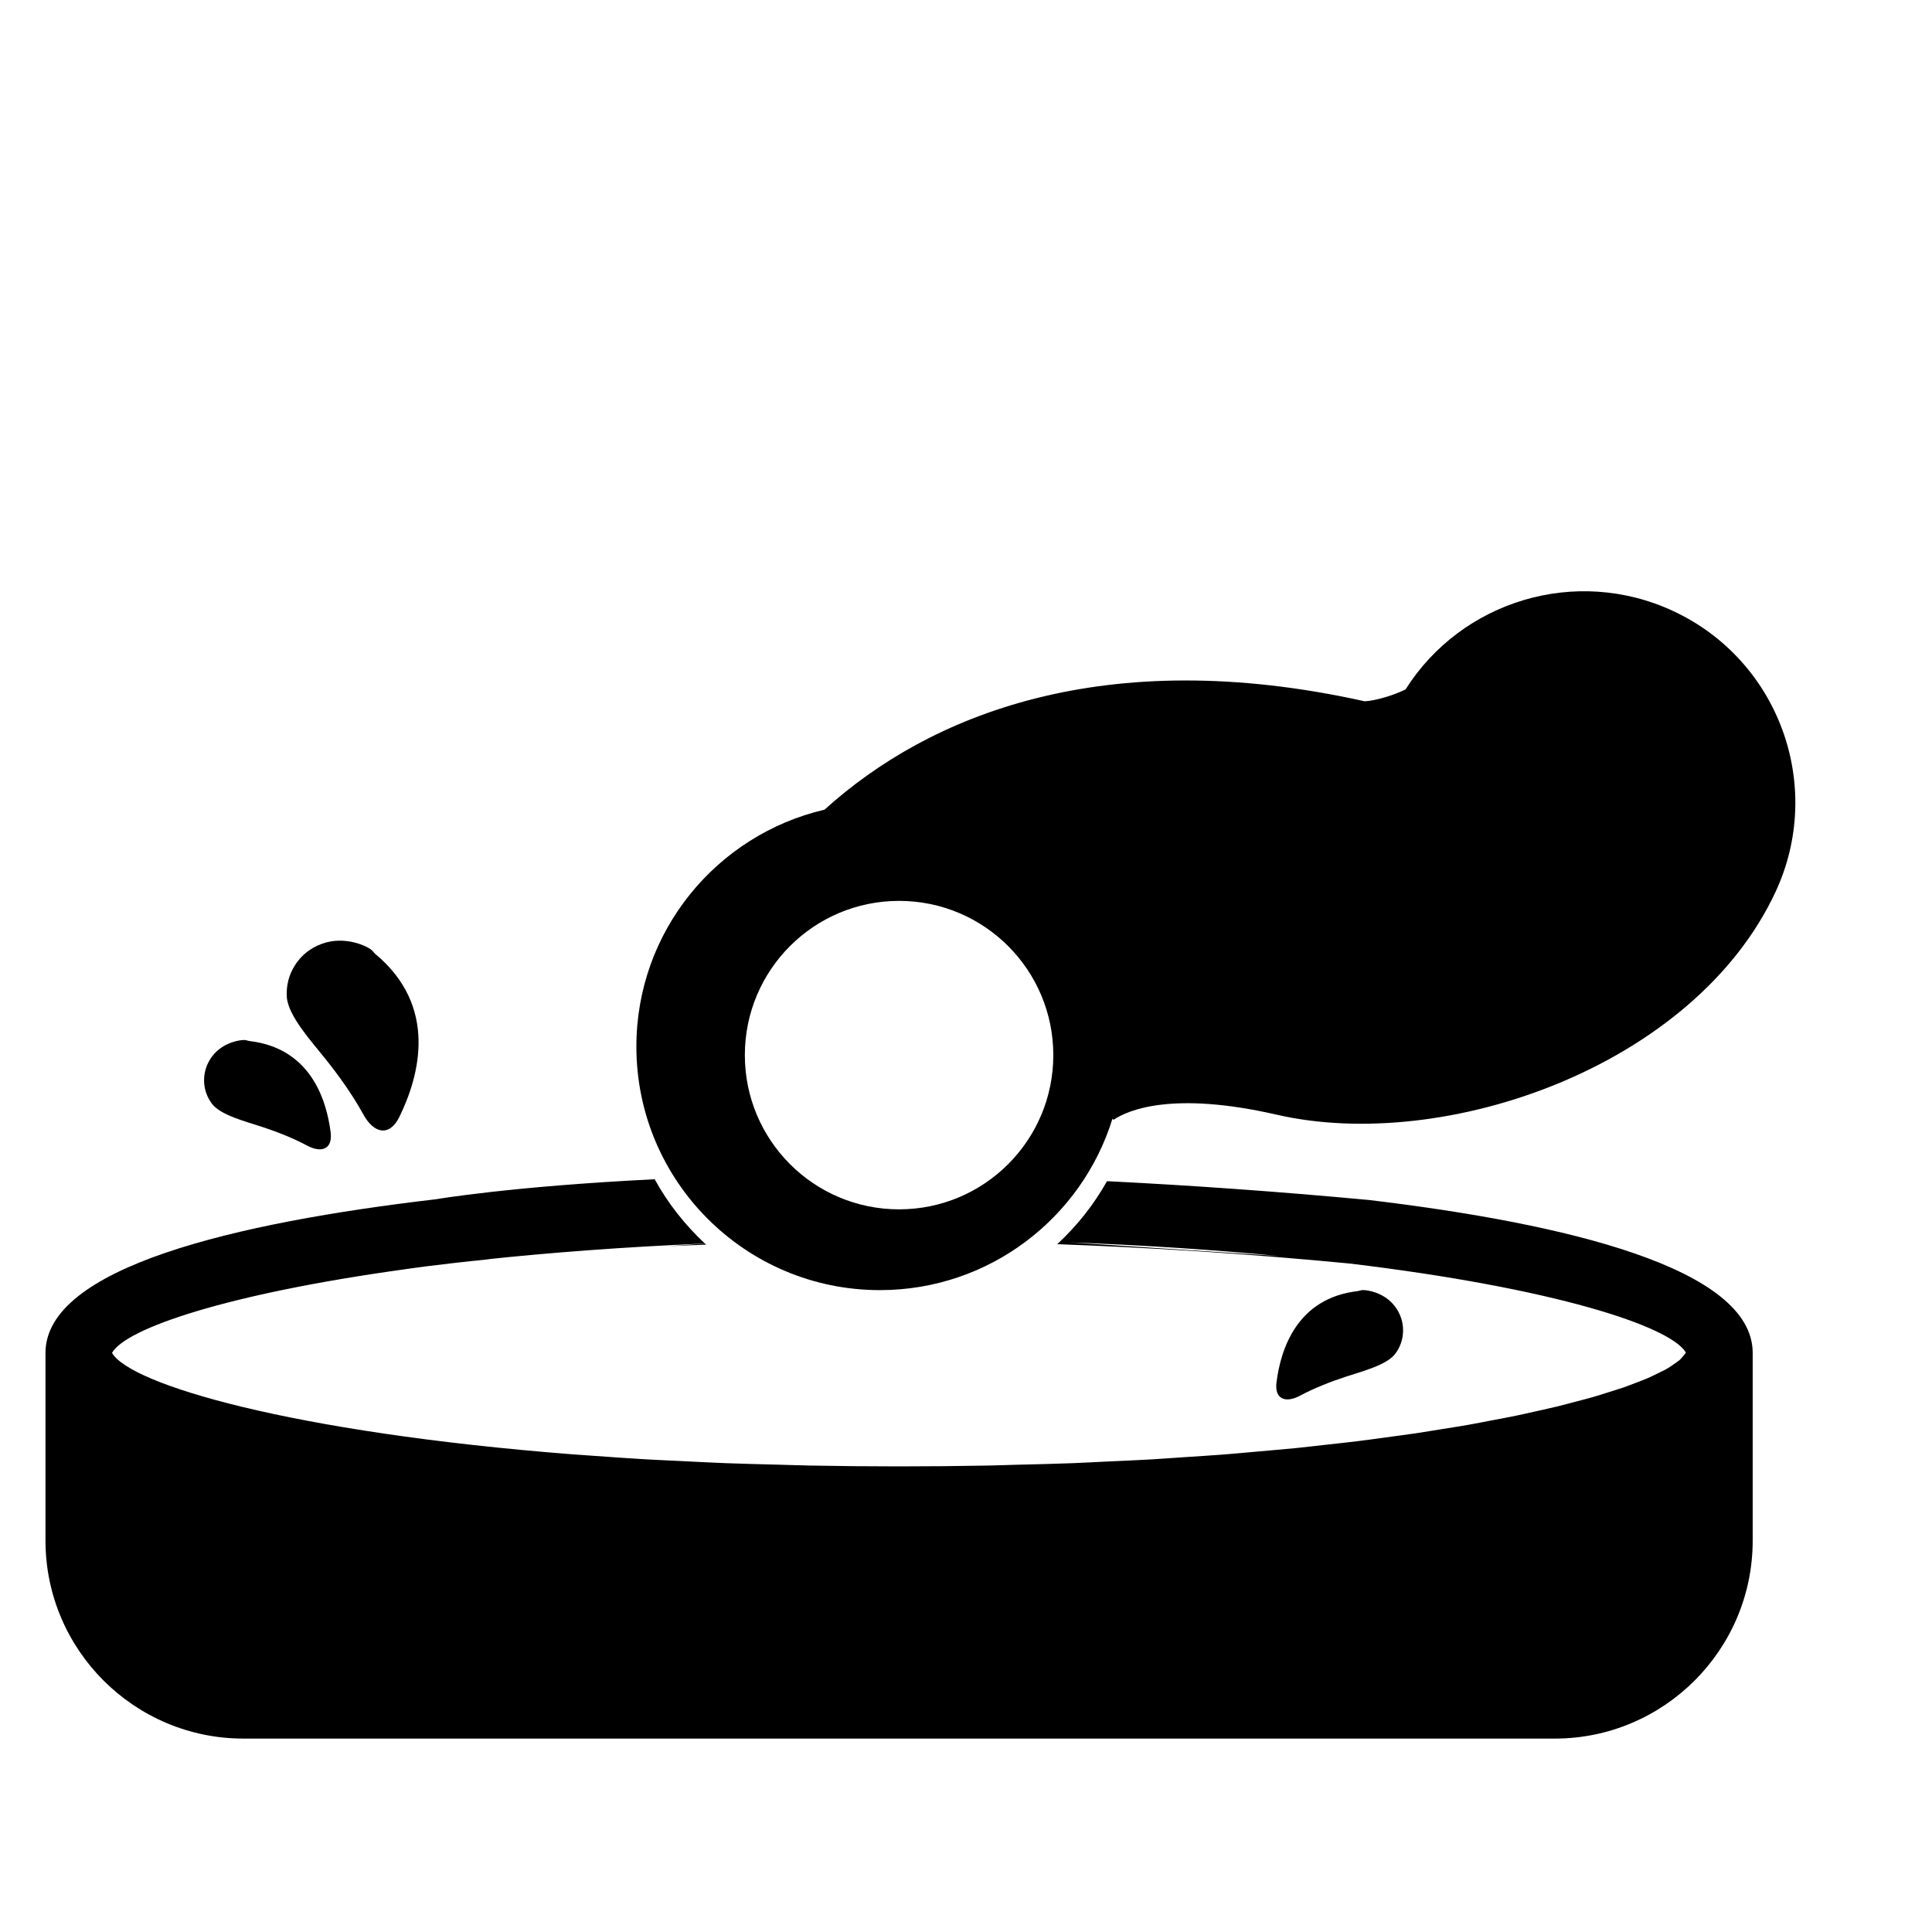 <?xml version="1.0" encoding="iso-8859-1"?>
<!-- Generator: Adobe Illustrator 17.0.2, SVG Export Plug-In . SVG Version: 6.00 Build 0)  -->
<!DOCTYPE svg PUBLIC "-//W3C//DTD SVG 1.1//EN" "http://www.w3.org/Graphics/SVG/1.1/DTD/svg11.dtd">
<svg version="1.1" id="Capa_1" xmlns="http://www.w3.org/2000/svg" xmlns:xlink="http://www.w3.org/1999/xlink" x="0px" y="0px"
	 width="64px" height="64px" viewBox="0 0 64 64" style="enable-background:new 0 0 64 64;" xml:space="preserve">
<g>
	<path d="M55.428,20.242c-3.229-1.503-7.014-0.335-8.867,2.595c-0.379,0.191-0.986,0.374-1.35,0.395
		c-8.652-1.925-14.449,0.466-17.898,3.59c-3.57,0.831-6.232,4.026-6.232,7.849c0,4.455,3.611,8.066,8.066,8.066
		c3.623,0,6.688-2.39,7.705-5.679c0.014,0.024,0.027,0.041,0.049,0.028c0.473-0.312,1.943-0.952,5.393-0.16
		c5.58,1.279,13.832-1.604,16.523-7.381C60.449,26.039,58.932,21.874,55.428,20.242z M29.783,40.061
		c-2.822,0-5.109-2.288-5.109-5.109c0-2.822,2.287-5.109,5.109-5.109c2.822,0,5.109,2.288,5.109,5.109
		C34.893,37.774,32.605,40.061,29.783,40.061z"/>
	<path d="M23.393,41.231c-0.014-0.012-0.027-0.024-0.041-0.037l-1.213,0.088C22.535,41.263,22.971,41.248,23.393,41.231z"/>
	<path d="M8.065,57.593h43.438c3.615,0,6.557-2.941,6.557-6.557v-6.221c0-2.798-6.145-4.279-12.707-5.063
		c-3.127-0.292-6.016-0.491-8.682-0.624c-0.438,0.781-0.996,1.482-1.648,2.087c3,0.108,6.238,0.309,9.676,0.64
		c6.797,0.815,10.637,2.08,11.148,2.95c-0.022,0.039-0.059,0.08-0.094,0.121c-0.035,0.042-0.067,0.085-0.117,0.13
		c-0.057,0.048-0.137,0.1-0.211,0.15c-0.068,0.046-0.127,0.091-0.209,0.138c-0.092,0.052-0.207,0.105-0.316,0.158
		c-0.098,0.048-0.188,0.095-0.301,0.144c-0.123,0.054-0.273,0.109-0.416,0.164c-0.131,0.049-0.25,0.098-0.393,0.148
		c-0.158,0.055-0.342,0.11-0.518,0.165c-0.158,0.05-0.309,0.101-0.482,0.15c-0.193,0.056-0.41,0.111-0.619,0.165
		c-0.189,0.05-0.369,0.1-0.57,0.149c-0.229,0.056-0.481,0.109-0.725,0.165c-0.217,0.048-0.422,0.097-0.652,0.144
		c-0.26,0.054-0.547,0.106-0.826,0.159c-0.244,0.047-0.478,0.094-0.736,0.14c-0.291,0.052-0.609,0.1-0.92,0.15
		c-0.273,0.043-0.535,0.089-0.824,0.132c-0.322,0.048-0.674,0.093-1.014,0.139c-0.303,0.041-0.594,0.083-0.91,0.122
		c-0.363,0.045-0.754,0.086-1.133,0.128c-0.322,0.036-0.633,0.074-0.967,0.107c-0.408,0.04-0.846,0.076-1.271,0.114
		c-0.336,0.029-0.66,0.062-1.008,0.089c-0.451,0.036-0.932,0.065-1.402,0.096c-0.352,0.023-0.689,0.05-1.049,0.071
		c-0.51,0.029-1.045,0.052-1.574,0.076c-0.352,0.016-0.69,0.037-1.051,0.05c-0.607,0.023-1.242,0.038-1.873,0.053
		c-0.311,0.008-0.605,0.02-0.92,0.026c-0.959,0.018-1.947,0.028-2.961,0.028c-1.016,0-2.002-0.01-2.963-0.028
		c-0.359-0.006-0.697-0.021-1.049-0.029c-0.584-0.016-1.174-0.028-1.736-0.05c-0.508-0.019-0.988-0.046-1.479-0.07
		c-0.377-0.019-0.766-0.034-1.133-0.055c-0.633-0.037-1.236-0.08-1.838-0.124c-0.193-0.015-0.4-0.026-0.592-0.041
		C9.59,47.446,4.293,45.848,3.711,44.815c0.455-0.807,3.797-1.953,9.697-2.768c0,0,1.006-0.155,2.863-0.339l-0.203,0.015
		c2.16-0.23,4.59-0.414,7.281-0.53c-0.658-0.618-1.225-1.332-1.662-2.129c-4.781,0.237-7.248,0.663-7.248,0.663
		c-6.646,0.777-12.932,2.258-12.932,5.089v6.221C1.508,54.652,4.449,57.593,8.065,57.593z M35.422,41.155
		c2.543,0.095,4.852,0.252,6.941,0.452L35.422,41.155z"/>
	<path d="M8.264,34.486c-0.059-0.008-0.109-0.035-0.17-0.035c-0.029,0.003-0.051,0.004-0.068,0.004
		c-0.037,0-0.553,0.045-0.918,0.442c-0.215,0.235-0.348,0.544-0.348,0.888c0,0.297,0.1,0.567,0.266,0.785
		c0.283,0.369,1.115,0.582,1.639,0.754c0.459,0.15,1.012,0.359,1.504,0.623c0.486,0.261,0.851,0.117,0.785-0.432
		C10.812,36.399,10.268,34.719,8.264,34.486z"/>
	<path d="M43.07,46.231c0.492-0.263,1.045-0.472,1.502-0.623c0.525-0.173,1.357-0.385,1.641-0.754
		c0.166-0.217,0.266-0.487,0.266-0.785c0-0.344-0.133-0.653-0.35-0.888c-0.365-0.397-0.879-0.442-0.916-0.442
		c-0.018,0-0.041-0.001-0.068-0.004c-0.06,0-0.113,0.027-0.172,0.035c-2.004,0.233-2.549,1.914-2.688,3.029
		C42.217,46.348,42.584,46.492,43.07,46.231z"/>
	<path d="M13.23,36.998c0.666-1.359,1.291-3.655-0.795-5.395c-0.06-0.052-0.098-0.12-0.166-0.165
		c-0.035-0.018-0.06-0.033-0.08-0.046c-0.041-0.028-0.654-0.356-1.359-0.179c-0.416,0.106-0.793,0.355-1.047,0.744
		c-0.221,0.335-0.307,0.712-0.281,1.08c0.049,0.625,0.83,1.477,1.293,2.059c0.404,0.507,0.873,1.15,1.234,1.809
		C12.383,37.558,12.902,37.665,13.23,36.998z"/>
</g>
</svg>
